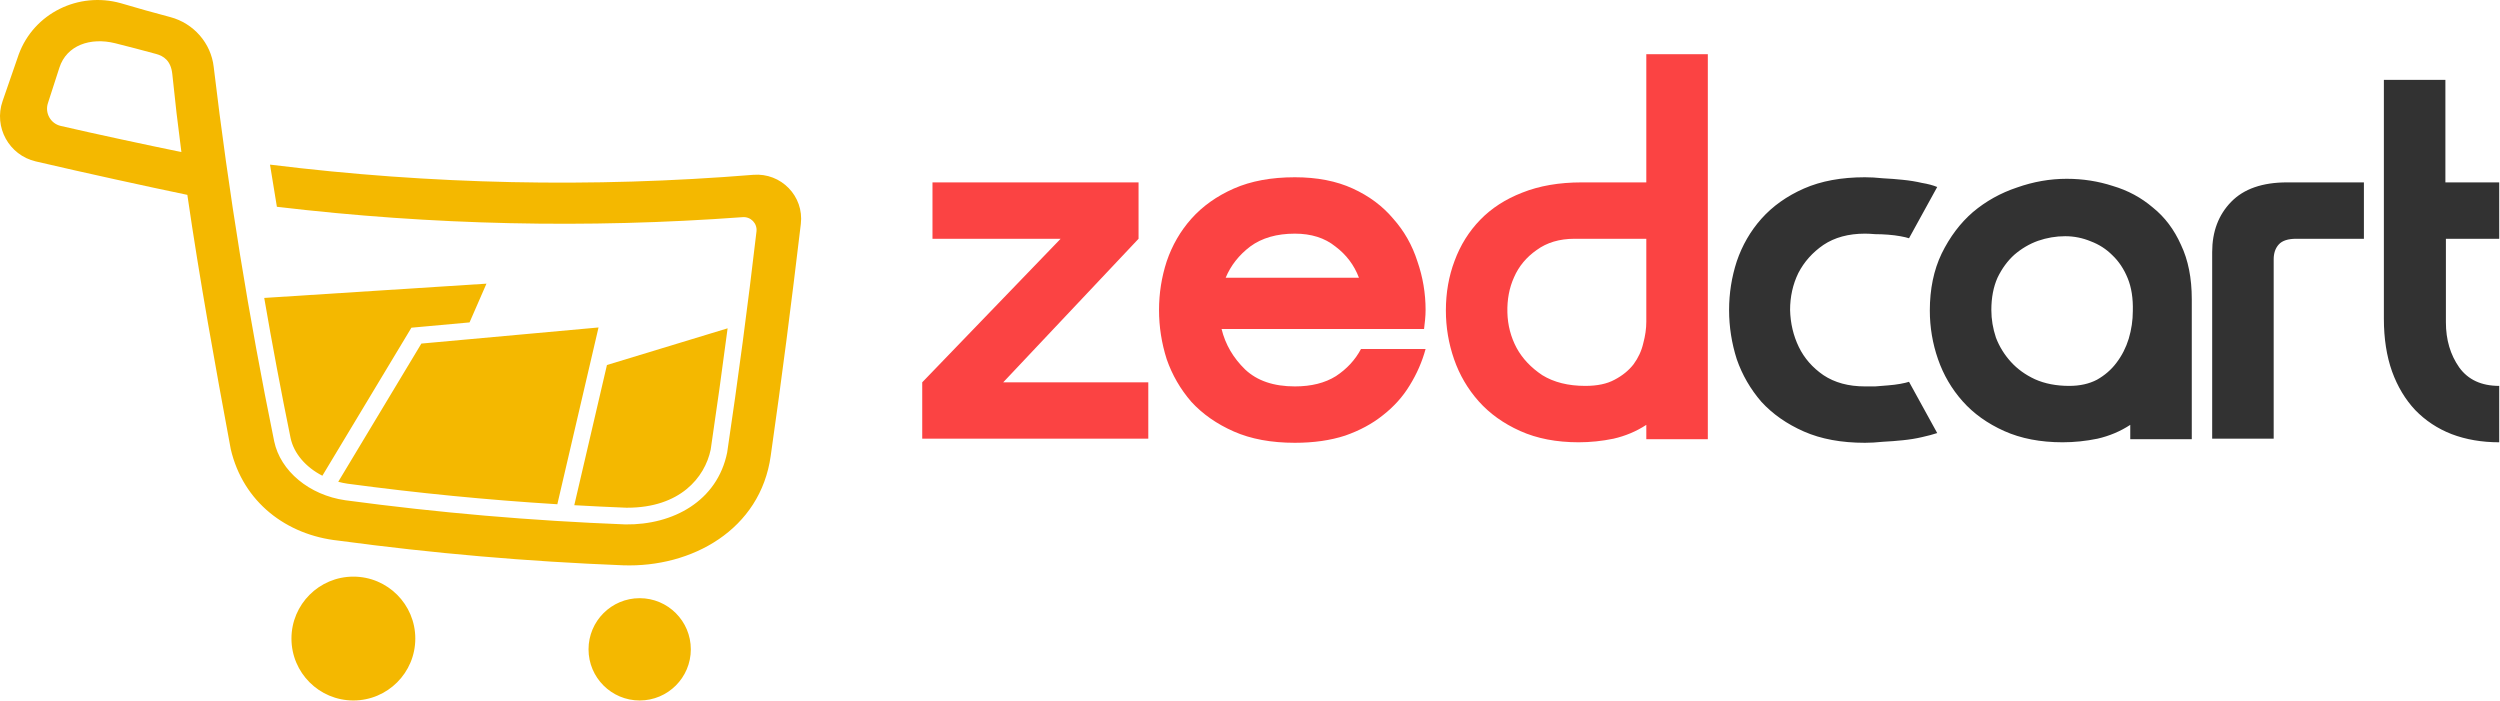 <svg width="2166" height="607" viewBox="0 0 2166 607" fill="none" xmlns="http://www.w3.org/2000/svg">
<g clip-path="url(#clip0_2201_2)">
<path d="M799.021 380.086V331.232L918.937 206.874H807.903V158.019H986.445V206.874L869.194 331.232H994.883V380.086H799.021ZM1235.13 302.363C1232.17 313.318 1227.58 323.829 1221.36 333.896C1215.44 343.667 1207.74 352.254 1198.27 359.656C1189.09 367.058 1178.13 372.98 1165.4 377.421C1152.67 381.567 1138.16 383.639 1121.88 383.639C1101.45 383.639 1083.83 380.382 1069.03 373.868C1054.22 367.354 1041.93 358.768 1032.16 348.109C1022.69 337.153 1015.58 324.866 1010.84 311.246C1006.4 297.329 1004.18 283.117 1004.18 268.609C1004.18 254.1 1006.4 240.036 1010.84 226.416C1015.58 212.5 1022.69 200.212 1032.16 189.553C1041.93 178.598 1054.22 169.863 1069.03 163.349C1083.83 156.835 1101.45 153.578 1121.88 153.578C1141.12 153.578 1157.85 156.835 1172.06 163.349C1186.28 169.863 1197.97 178.598 1207.15 189.553C1216.63 200.212 1223.58 212.5 1228.03 226.416C1232.76 240.036 1235.13 254.1 1235.13 268.609C1235.13 271.273 1234.98 274.086 1234.69 277.047C1234.39 279.712 1234.1 282.377 1233.8 285.042H1058.37C1061.62 298.366 1068.43 310.061 1078.8 320.128C1089.16 329.899 1103.52 334.785 1121.88 334.785C1136.09 334.785 1147.93 331.824 1157.41 325.902C1166.88 319.684 1174.14 311.838 1179.17 302.363H1235.13ZM1177.39 240.628C1173.25 229.673 1166.44 220.642 1156.96 213.536C1147.79 206.134 1136.09 202.433 1121.88 202.433C1106.19 202.433 1093.31 206.134 1083.24 213.536C1073.47 220.938 1066.36 229.969 1061.92 240.628H1177.39ZM1370.4 158.019H1426.36V46.986H1479.66V380.53H1426.36V368.095C1417.78 373.72 1408.3 377.717 1397.94 380.086C1387.87 382.159 1377.8 383.195 1367.74 383.195C1348.49 383.195 1331.61 379.938 1317.11 373.424C1302.6 366.91 1290.61 358.324 1281.13 347.664C1271.66 337.005 1264.55 324.866 1259.81 311.246C1255.08 297.625 1252.71 283.561 1252.71 269.053C1252.71 253.656 1255.22 239.296 1260.26 225.972C1265.29 212.352 1272.69 200.508 1282.46 190.441C1292.23 180.374 1304.37 172.528 1318.88 166.902C1333.69 160.98 1350.86 158.019 1370.4 158.019ZM1373.51 334.34C1383.87 334.34 1392.31 332.564 1398.83 329.011C1405.64 325.458 1411.11 321.016 1415.26 315.687C1419.4 310.061 1422.22 303.991 1423.7 297.477C1425.47 290.963 1426.36 284.746 1426.36 278.824V206.874H1364.18C1351.16 206.874 1340.2 210.131 1331.32 216.645C1322.44 222.863 1315.92 230.709 1311.78 240.184C1307.63 249.363 1305.71 259.578 1306 270.829C1306.3 281.785 1308.96 292 1314 301.475C1319.03 310.653 1326.43 318.5 1336.2 325.014C1346.27 331.232 1358.71 334.34 1373.51 334.34Z" fill="#FB4343"/>
<path d="M1615.78 334.785C1618.15 334.785 1621.11 334.785 1624.66 334.785C1628.21 334.488 1631.91 334.192 1635.76 333.896C1639.61 333.6 1643.16 333.156 1646.42 332.564C1649.68 331.972 1652.2 331.38 1653.97 330.787L1678.4 375.201C1674.85 376.385 1670.41 377.569 1665.08 378.754C1660.04 379.938 1654.56 380.826 1648.64 381.419C1643.02 382.011 1637.24 382.455 1631.32 382.751C1625.7 383.343 1620.51 383.639 1615.78 383.639C1595.35 383.639 1577.73 380.382 1562.92 373.868C1548.12 367.354 1535.83 358.768 1526.06 348.109C1516.59 337.153 1509.48 324.866 1504.74 311.246C1500.3 297.329 1498.08 283.117 1498.08 268.609C1498.08 254.1 1500.3 240.036 1504.74 226.416C1509.48 212.5 1516.59 200.212 1526.06 189.553C1535.83 178.598 1548.12 169.863 1562.92 163.349C1577.73 156.835 1595.35 153.578 1615.78 153.578C1620.51 153.578 1625.7 153.874 1631.32 154.466C1637.24 154.762 1643.02 155.207 1648.64 155.799C1654.56 156.391 1660.04 157.279 1665.08 158.464C1670.41 159.352 1674.85 160.536 1678.4 162.017L1653.97 206.43C1652.2 205.838 1649.68 205.246 1646.42 204.653C1643.16 204.061 1639.61 203.617 1635.76 203.321C1631.91 203.025 1628.21 202.877 1624.66 202.877C1621.11 202.581 1618.15 202.433 1615.78 202.433C1601.56 202.433 1589.57 205.69 1579.8 212.204C1570.33 218.718 1563.07 226.86 1558.04 236.631C1553.3 246.402 1550.93 257.061 1550.93 268.609C1551.23 280.156 1553.75 290.815 1558.48 300.586C1563.22 310.357 1570.33 318.5 1579.8 325.014C1589.57 331.528 1601.56 334.785 1615.78 334.785ZM1725.3 268.609C1725.3 276.603 1726.63 284.597 1729.3 292.592C1732.26 300.29 1736.55 307.248 1742.18 313.466C1747.8 319.684 1754.76 324.718 1763.05 328.567C1771.64 332.416 1781.56 334.34 1792.81 334.34C1801.99 334.34 1809.98 332.564 1816.79 329.011C1823.6 325.162 1829.23 320.276 1833.67 314.354C1838.41 308.137 1841.96 301.178 1844.33 293.48C1846.7 285.486 1847.88 277.491 1847.88 269.497C1848.18 258.542 1846.7 249.067 1843.44 241.072C1840.18 233.078 1835.74 226.416 1830.12 221.086C1824.79 215.757 1818.57 211.76 1811.46 209.095C1804.36 206.134 1796.95 204.653 1789.26 204.653C1781.26 204.653 1773.42 205.986 1765.72 208.651C1758.31 211.315 1751.5 215.313 1745.29 220.642C1739.36 225.972 1734.48 232.634 1730.63 240.628C1727.08 248.623 1725.3 257.949 1725.3 268.609ZM1898.96 259.282V380.53H1845.66V368.095C1837.07 373.72 1827.6 377.717 1817.24 380.086C1807.17 382.159 1797.1 383.195 1787.04 383.195C1767.79 383.195 1750.91 379.938 1736.4 373.424C1721.9 366.91 1709.9 358.324 1700.43 347.664C1690.95 337.005 1683.85 324.866 1679.11 311.246C1674.37 297.625 1672 283.561 1672 269.053C1672 250.399 1675.41 233.966 1682.22 219.754C1689.33 205.246 1698.36 193.254 1709.31 183.779C1720.56 174.304 1733.3 167.198 1747.51 162.461C1761.72 157.427 1776.08 154.911 1790.59 154.911C1804.5 154.911 1817.83 156.983 1830.56 161.128C1843.59 164.978 1855.14 171.195 1865.2 179.782C1875.57 188.072 1883.71 198.88 1889.63 212.204C1895.85 225.232 1898.96 240.924 1898.96 259.282ZM1916.63 380.086V218.422C1916.63 200.656 1922.1 186.148 1933.06 174.897C1944.01 163.645 1960.15 158.019 1981.47 158.019H2048.09V206.874H1989.46C1982.36 206.874 1977.32 208.503 1974.36 211.76C1971.4 215.017 1969.92 219.31 1969.92 224.639V380.086H1916.63ZM2165.32 383.195C2150.22 383.195 2136.45 380.826 2124.02 376.089C2111.88 371.352 2101.37 364.393 2092.48 355.215C2083.9 346.036 2077.24 334.933 2072.5 321.905C2067.76 308.581 2065.39 293.332 2065.39 276.159V69.193H2118.69V158.019H2165.32V206.874H2119.13V279.268C2119.13 294.368 2122.98 307.396 2130.68 318.352C2138.38 329.011 2149.93 334.34 2165.32 334.34V383.195Z" fill="#323232"/>
<path d="M630.402 284.455C625.806 319.551 620.936 354.638 615.756 389.459C610.661 413.901 589.04 439.88 543.481 439.88L542.269 439.872C527.277 439.288 512.398 438.542 497.556 437.709L525.856 316.247L630.402 284.455ZM518.565 283.722L482.877 436.884C422.044 433.13 362.106 427.251 301.14 419.076C298.381 418.68 295.685 418.101 293.052 417.405L365.073 297.676L518.565 283.722ZM352.665 290.209L279.298 412.172C265.031 404.859 254.594 392.959 251.748 379.434C243.527 339.209 235.91 298.717 228.927 258.13L421.465 245.767L406.815 279.334L363.765 283.251L356.448 283.913L352.665 290.209ZM598.527 562.576C598.527 587.051 578.69 606.888 554.215 606.888C529.744 606.888 509.902 587.051 509.902 562.576C509.902 538.105 529.744 518.263 554.215 518.263C578.69 518.263 598.527 538.105 598.527 562.576ZM359.815 553.243C359.815 582.872 335.794 606.888 306.165 606.888C276.535 606.888 252.519 582.872 252.519 553.243C252.519 523.613 276.535 499.593 306.165 499.593C335.794 499.593 359.815 523.613 359.815 553.243ZM52.627 109.105C43.864 107.08 38.731 97.955 41.514 89.396C44.706 79.571 47.402 71.23 51.456 58.63C57.735 39.138 78.356 32.196 99.677 37.434C113.269 40.771 121.51 43.092 135.206 46.734C141.598 48.43 148.085 52.455 149.277 64.138C151.669 87.6 154.056 108.18 157.164 131.742C127.677 125.705 83.114 116.159 52.627 109.105ZM233.931 142.63C236.235 157.246 237.431 164.551 239.894 179.163C374.648 195.101 508.323 198.076 643.49 188.142C650.477 187.63 656.231 193.58 655.419 200.538C647.965 264.505 639.506 328.276 630.027 391.984C621.502 434.163 583.111 454.888 541.931 454.355C460.465 451.197 380.019 444.272 299.215 433.43C267.831 428.934 242.969 408.059 237.573 382.417C215.598 274.897 198.119 166.963 185.152 57.984C182.823 37.35 167.777 20.2 147.598 14.817C130.356 10.213 121.769 7.805 104.664 2.775C68.21 -7.445 29.414 11.325 16.235 47.138C10.673 63.296 6.46 75.48 2.243 87.588C-5.59 110.088 7.777 134.43 30.981 139.846C73.752 149.83 127.685 161.634 162.314 168.83C173.039 242.642 186.435 316.492 199.919 389.088C210.681 435.226 248.344 463.613 293.123 468.388C375.231 479.443 456.981 486.522 539.769 489.776C599.261 491.909 658.948 458.951 667.761 394.822C677.402 327.688 685.861 261.276 693.84 194.013C696.69 169.976 676.74 149.505 652.611 151.463C512.648 162.838 373.894 159.905 233.931 142.63Z" fill="#F4B800"/>
</g>
<defs>
<clipPath id="clip0_2201_2">
<rect width="2166" height="607" fill="white"/>
</clipPath>
</defs>
</svg>
